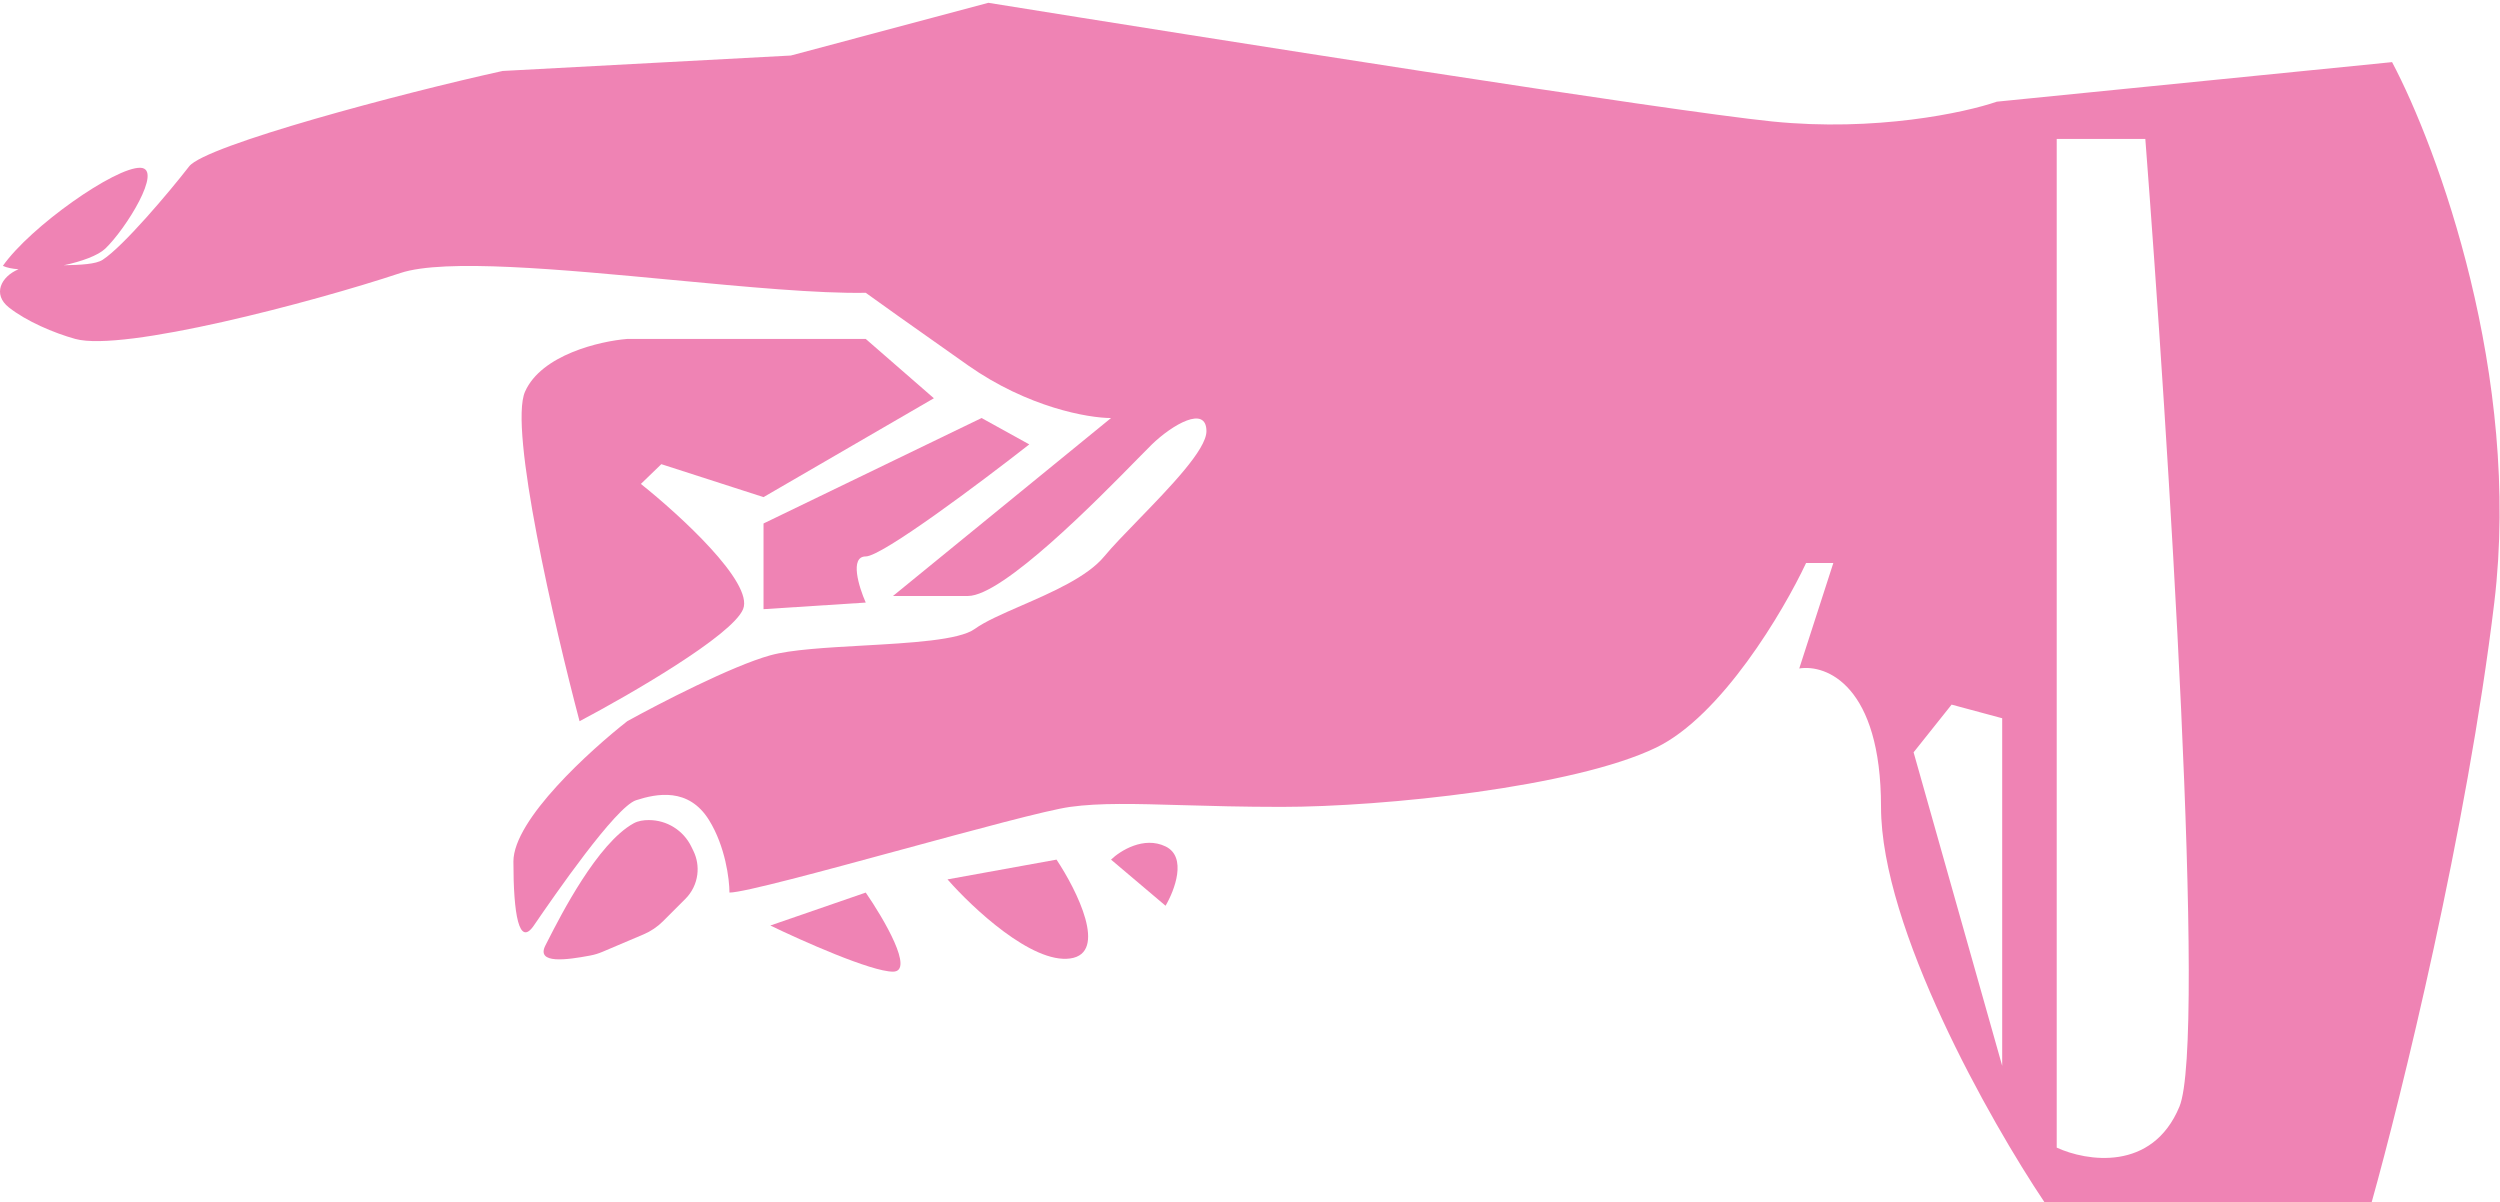 <?xml version="1.0" encoding="UTF-8"?> <svg xmlns="http://www.w3.org/2000/svg" width="341" height="164" viewBox="0 0 341 164" fill="none"><path fill-rule="evenodd" clip-rule="evenodd" d="M2.529 36.726C1.66 36.663 0.919 36.514 0.392 36.264C4.146 30.908 15.743 22.756 19.163 22.886C22.278 23.004 17.163 31.246 14.348 33.922C13.369 34.852 11.139 35.667 8.698 36.183C11.04 36.139 13.077 36.033 13.991 35.443C16.779 33.645 23.011 26.29 25.799 22.694C28.029 19.817 54.931 12.676 68.562 9.679L107.863 7.575L134.816 0.383C164.558 5.177 227.573 15.126 241.701 16.565C255.828 18.003 268.034 15.366 272.372 13.868L326.279 8.474C332.475 20.161 343.938 51.266 340.22 82.191C336.502 113.116 327.518 149.615 323.49 163.999H278.878C271.442 152.912 256.571 126.601 256.571 110.06C256.571 93.518 249.136 90.582 245.418 91.181L250.065 76.797H246.348C243.25 83.39 234.823 97.654 225.9 101.969C214.747 107.363 188.723 110.06 174.782 110.06C169.516 110.06 165.045 109.931 161.17 109.82C154.786 109.637 150.018 109.5 145.969 110.06C142.839 110.492 132.822 113.214 122.856 115.923C112.112 118.843 101.427 121.747 99.498 121.747C99.498 119.949 98.94 115.454 96.71 111.858C93.921 107.363 89.551 108.251 86.763 109.15C83.974 110.049 75.607 122.165 72.818 126.241C70.788 129.209 70.029 124.709 70.029 117.517C70.029 111.764 80.6 102.268 85.557 98.373C89.894 95.975 99.87 90.821 105.075 89.383C107.882 88.607 112.765 88.333 117.709 88.056C124.224 87.691 130.844 87.32 132.957 85.787C134.369 84.763 136.718 83.739 139.293 82.617C143.5 80.783 148.31 78.686 150.617 75.898C151.734 74.547 153.439 72.79 155.278 70.895C159.556 66.486 164.558 61.332 164.558 58.817C164.558 55.221 159.911 57.918 157.123 60.615C156.736 60.989 156.082 61.656 155.227 62.528C149.912 67.95 136.832 81.292 132.028 81.292H121.804L151.546 57.019C148.448 57.019 140.207 55.581 132.028 49.827C123.849 44.074 119.326 40.837 118.087 39.938C111.561 40.057 101.773 39.133 91.72 38.183L91.719 38.183C76.477 36.743 60.627 35.245 54.618 37.241C42.532 41.256 16.779 48.029 10.273 46.231C7.349 45.423 3.604 43.821 1.212 41.934C-1.054 40.147 0.128 37.725 2.529 36.726ZM292.622 18.949H280.536V156.535C284.565 158.394 293.551 159.882 297.27 150.957C300.988 142.033 295.72 59.233 292.622 18.949ZM273.099 145.379L261.014 102.616L266.199 96.109L273.099 97.968V145.379Z" fill="#EF83B4"></path><path d="M133.887 57.019L140.393 60.615C133.887 65.709 120.317 75.898 118.087 75.898C115.856 75.898 117.157 80.093 118.087 82.191L104.145 83.09V71.403L133.887 57.019Z" fill="#EF83B4"></path><path d="M104.145 67.807L127.381 54.322L118.087 46.231H85.557C81.839 46.531 73.846 48.389 71.615 53.423C69.385 58.458 75.643 85.487 79.051 98.373C85.866 94.777 99.87 86.686 101.357 83.09C102.844 79.494 92.682 70.204 87.415 66.009L90.204 63.312L104.145 67.807Z" fill="#EF83B4"></path><path d="M105.075 126.241C109.412 128.339 118.831 132.534 121.804 132.534C124.778 132.534 120.565 125.342 118.087 121.747L105.075 126.241Z" fill="#EF83B4"></path><path d="M145.969 130.736C140.765 131.456 132.647 123.844 129.239 119.949L144.11 117.252C146.898 121.447 151.173 130.017 145.969 130.736Z" fill="#EF83B4"></path><path d="M151.545 117.252L158.981 123.544C160.22 121.447 161.955 116.892 158.981 115.454C156.006 114.015 152.784 116.053 151.545 117.252Z" fill="#EF83B4"></path><path d="M74.724 128.311L74.728 128.302C76.504 124.819 81.498 115.023 86.424 112.305C87.055 111.957 87.783 111.858 88.504 111.858C90.971 111.858 93.222 113.267 94.299 115.487L94.586 116.079C95.071 117.078 95.254 118.196 95.112 119.297C94.952 120.55 94.38 121.714 93.487 122.607L90.436 125.658C89.674 126.42 88.772 127.028 87.78 127.45L82.19 129.823C81.647 130.054 81.083 130.228 80.503 130.336C77.38 130.924 73.048 131.56 74.403 128.938C74.493 128.763 74.601 128.552 74.724 128.311Z" fill="#EF83B4"></path></svg> 